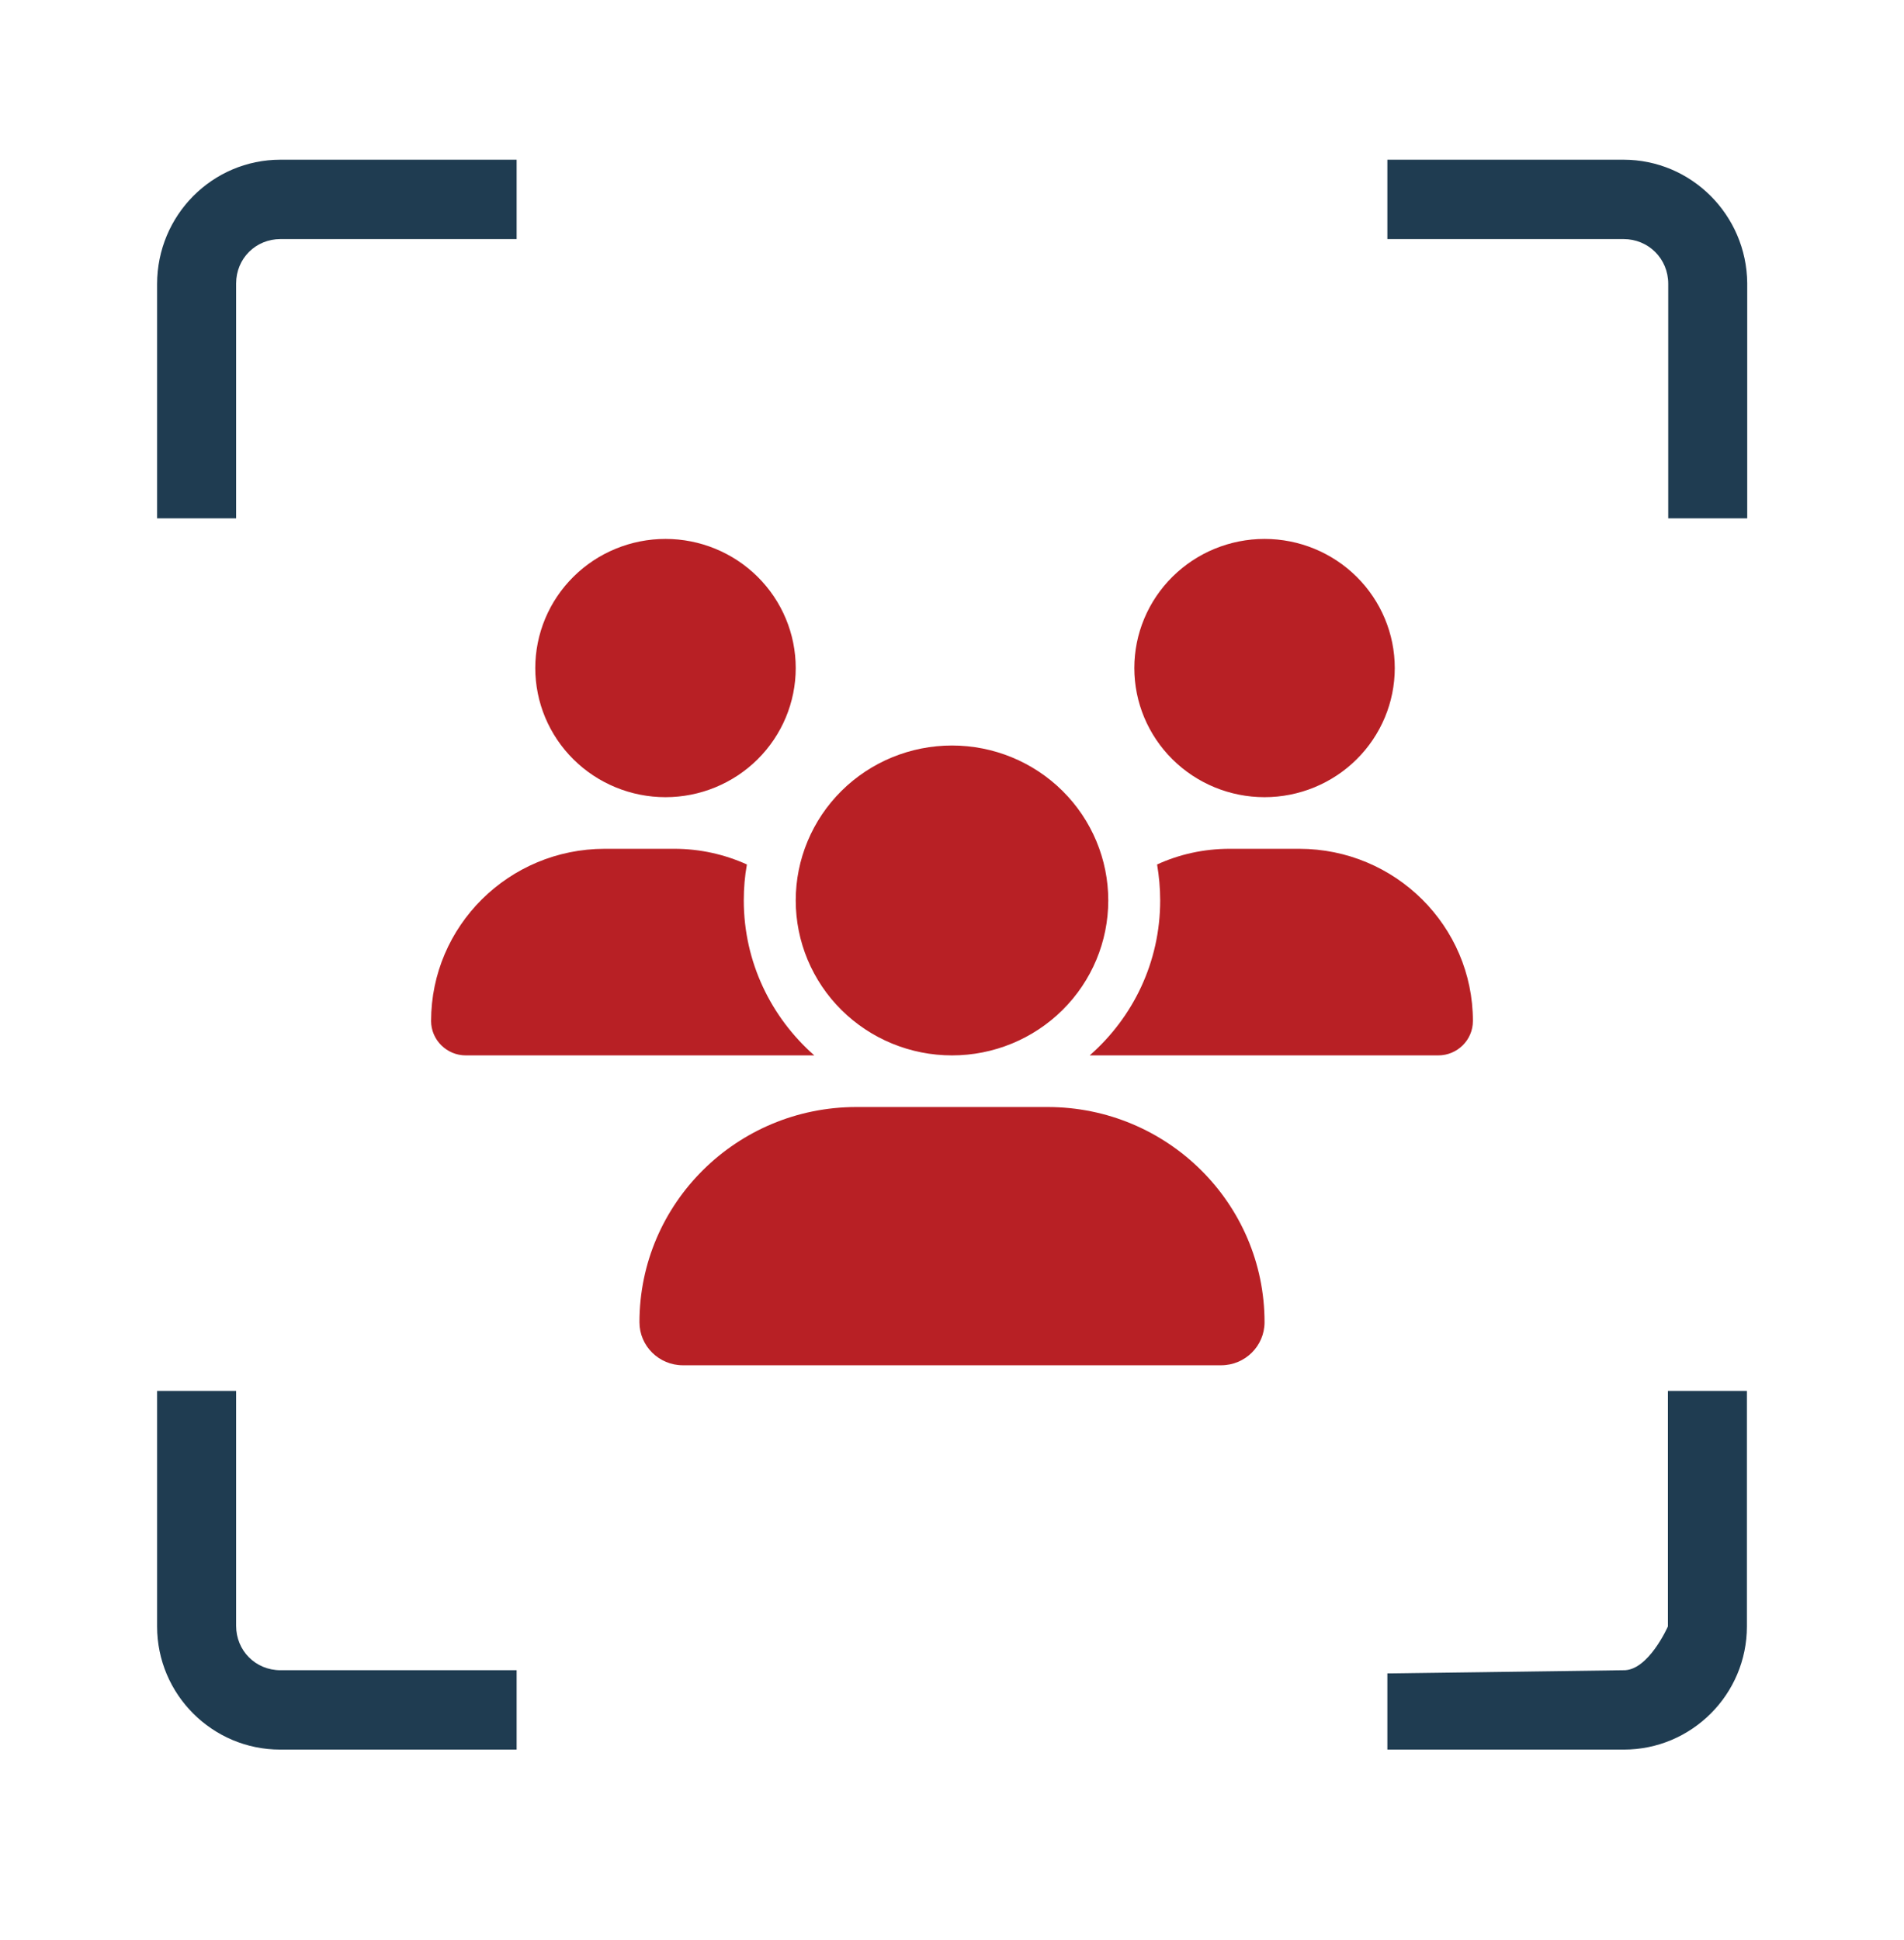 <svg width="53" height="54" viewBox="0 0 53 54" fill="none" xmlns="http://www.w3.org/2000/svg">
<path d="M4.373 7.908V14.427H6.573V7.89C6.573 7.192 7.12 6.654 7.809 6.654H14.381V4.445H7.809C5.91 4.445 4.373 5.991 4.373 7.908Z" fill="#1F3C51"/>
<path d="M45.191 4.445H38.619V6.654H45.191C45.889 6.654 46.437 7.201 46.437 7.899V14.427H48.636V7.881C48.618 5.982 47.081 4.445 45.191 4.445Z" fill="#1F3C51"/>
<path d="M6.573 45.252V38.715H4.373V45.269C4.373 47.16 5.91 48.697 7.8 48.697H14.381V46.488H7.809C7.111 46.488 6.573 45.941 6.573 45.252Z" fill="#1F3C51"/>
<path d="M38.619 46.577V48.697H45.2C47.09 48.697 48.627 47.16 48.627 45.269V38.715H46.428V45.269C46.428 45.269 45.88 46.515 45.182 46.488L38.637 46.577H38.619Z" fill="#1F3C51"/>
<path d="M18.525 15C19.486 15 20.408 15.379 21.088 16.053C21.768 16.727 22.15 17.641 22.15 18.594C22.15 19.547 21.768 20.461 21.088 21.135C20.408 21.809 19.486 22.188 18.525 22.188C17.564 22.188 16.642 21.809 15.962 21.135C15.282 20.461 14.9 19.547 14.9 18.594C14.9 17.641 15.282 16.727 15.962 16.053C16.642 15.379 17.564 15 18.525 15ZM35.2 15C36.161 15 37.083 15.379 37.763 16.053C38.443 16.727 38.825 17.641 38.825 18.594C38.825 19.547 38.443 20.461 37.763 21.135C37.083 21.809 36.161 22.188 35.2 22.188C34.239 22.188 33.317 21.809 32.637 21.135C31.957 20.461 31.575 19.547 31.575 18.594C31.575 17.641 31.957 16.727 32.637 16.053C33.317 15.379 34.239 15 35.2 15ZM12 28.418C12 25.772 14.166 23.625 16.835 23.625H18.77C19.49 23.625 20.174 23.782 20.791 24.061C20.732 24.384 20.704 24.721 20.704 25.062C20.704 26.779 21.466 28.319 22.667 29.375C22.657 29.375 22.648 29.375 22.635 29.375H12.965C12.435 29.375 12 28.944 12 28.418ZM30.365 29.375C30.356 29.375 30.347 29.375 30.333 29.375C31.539 28.319 32.295 26.779 32.295 25.062C32.295 24.721 32.264 24.389 32.209 24.061C32.826 23.778 33.51 23.625 34.23 23.625H36.165C38.834 23.625 41 25.772 41 28.418C41 28.948 40.565 29.375 40.035 29.375H30.365ZM22.15 25.062C22.15 23.919 22.608 22.822 23.424 22.013C24.24 21.204 25.346 20.75 26.5 20.75C27.654 20.75 28.76 21.204 29.576 22.013C30.392 22.822 30.85 23.919 30.85 25.062C30.85 26.206 30.392 27.303 29.576 28.112C28.76 28.921 27.654 29.375 26.5 29.375C25.346 29.375 24.24 28.921 23.424 28.112C22.608 27.303 22.15 26.206 22.15 25.062ZM17.8 36.801C17.8 33.494 20.505 30.812 23.84 30.812H29.16C32.495 30.812 35.2 33.494 35.2 36.801C35.2 37.461 34.661 38 33.99 38H19.01C18.344 38 17.8 37.465 17.8 36.801Z" fill="#B82025"/>
</svg>
